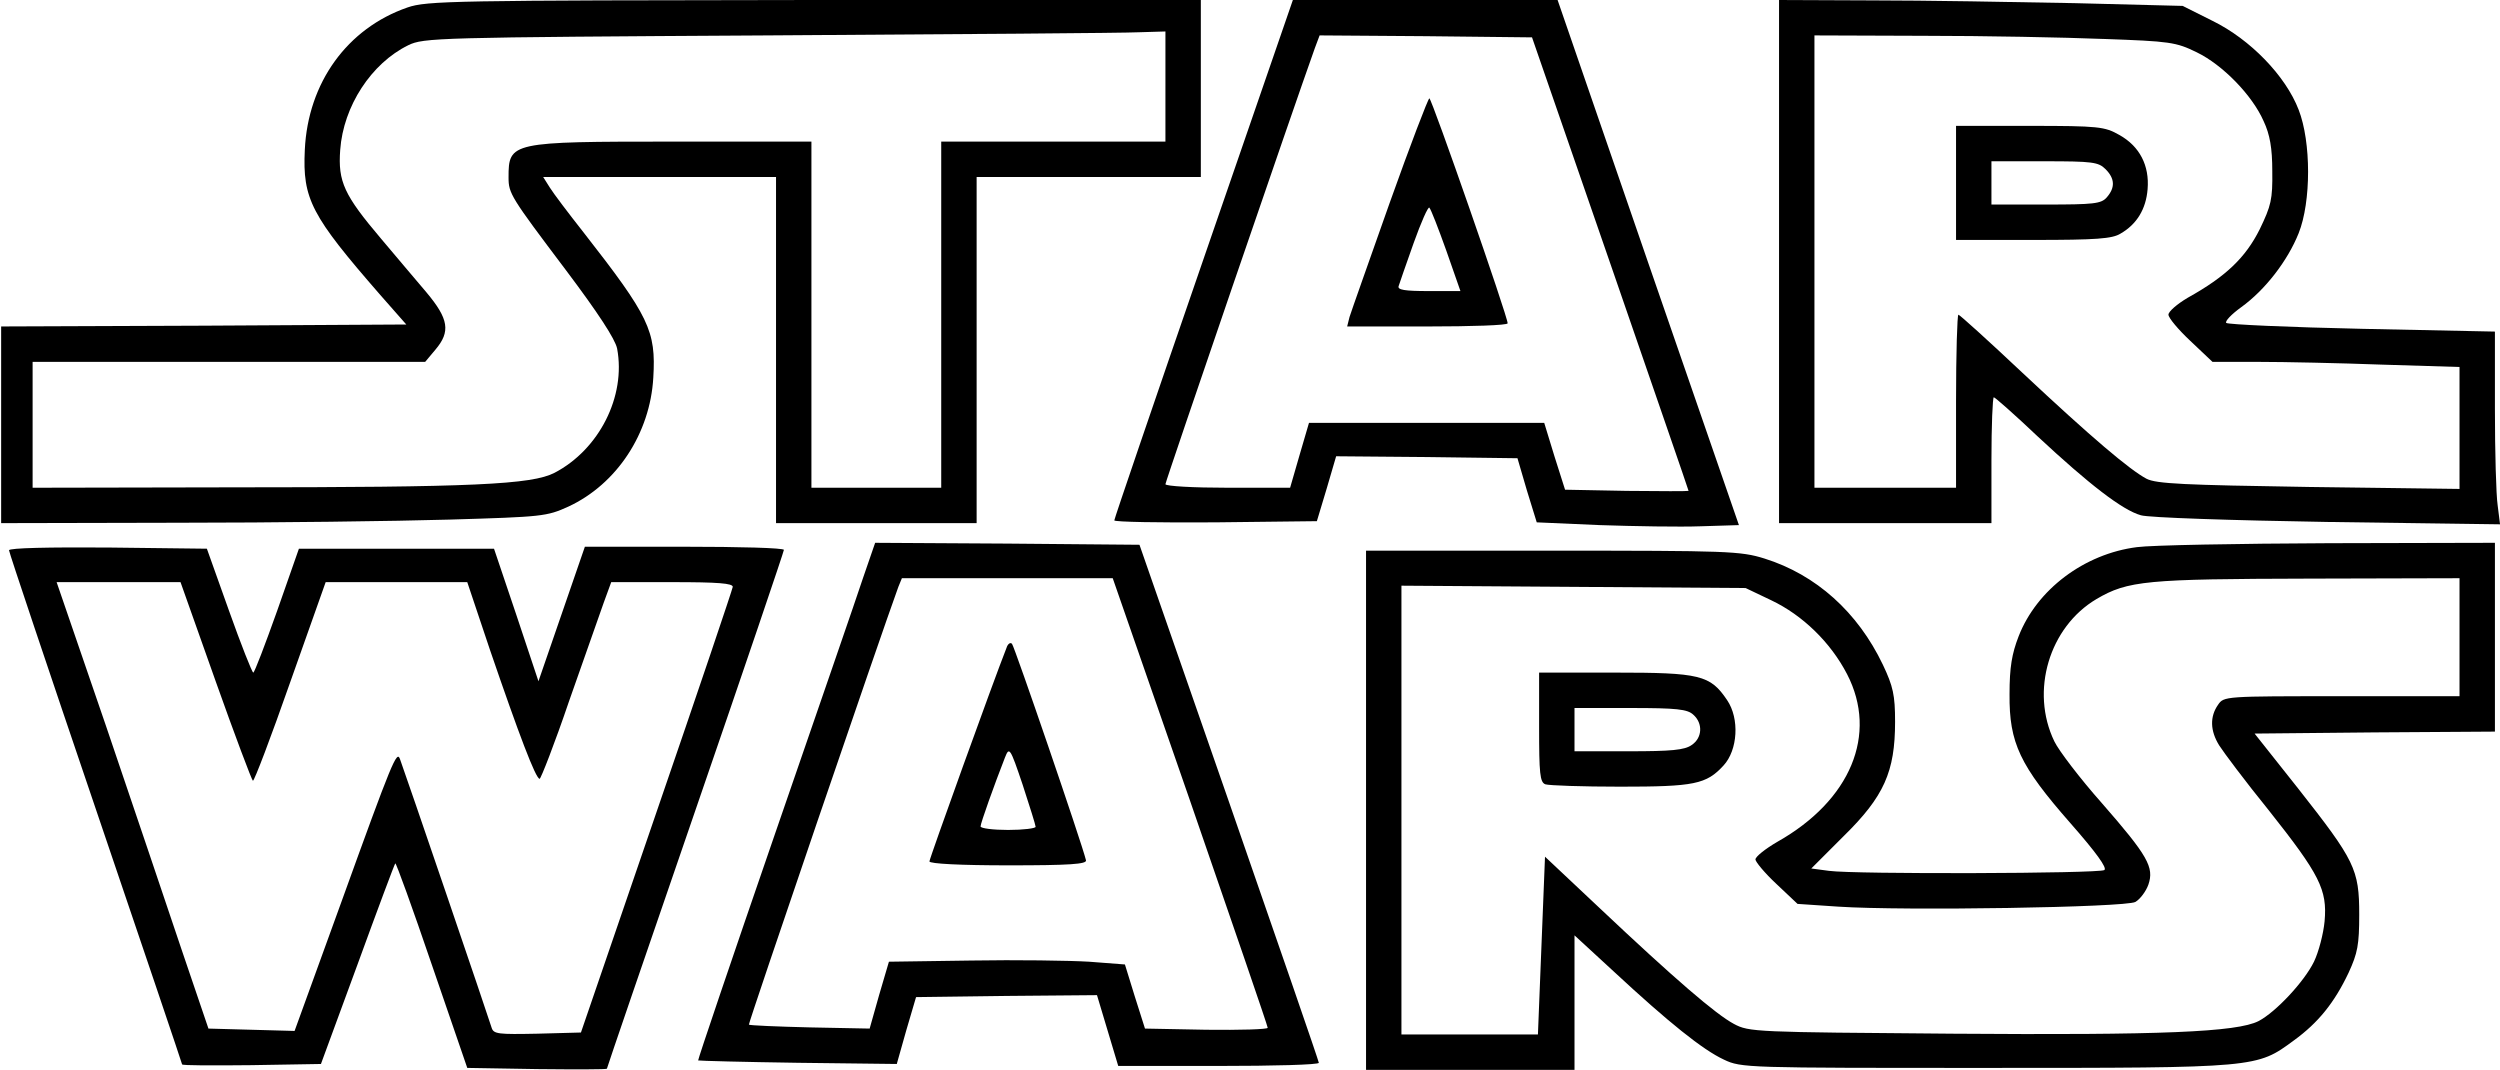 <?xml version="1.0" encoding="UTF-8" standalone="yes"?>
<svg version="1.0" xmlns="http://www.w3.org/2000/svg" width="634.104" height="271.366" viewBox="0 0 635 272" preserveAspectRatio="xMidYMid meet">
  <g transform="translate(0,272) scale(0.1,-0.1)" fill="#000000" stroke="none">
    <path d="M1033 2701 c-153 -53 -253 -191 -261 -362 -6 -125 16 -167 192 -369
l66 -75 -515 -3 -515 -2 0 -250 0 -250 448 1 c246 0 557 4 692 8 236 7 247 8
302 33 123 57 208 186 216 328 7 119 -10 155 -178 370 -37 47 -75 97 -85 113
l-17 27 296 0 296 0 0 -440 0 -440 255 0 255 0 0 440 0 440 285 0 285 0 0 225
0 225 -982 0 c-920 -1 -986 -2 -1035 -19z m1927 -201 l0 -140 -285 0 -285 0 0
-440 0 -440 -165 0 -165 0 0 440 0 440 -350 0 c-415 0 -420 -1 -420 -91 0 -41
5 -49 146 -236 82 -109 125 -175 130 -199 23 -122 -46 -257 -159 -316 -58 -30
-206 -37 -824 -37 l-503 -1 0 160 0 160 499 0 499 0 26 31 c39 46 34 78 -23
146 -27 32 -79 93 -115 136 -94 111 -110 145 -104 226 8 111 79 220 173 266
39 19 71 20 915 25 481 3 905 6 943 8 l67 2 0 -140z"/>
    <path d="M3057 2062 c-125 -362 -227 -661 -227 -665 0 -4 116 -6 257 -5 l258
3 25 83 24 82 231 -2 230 -3 24 -82 25 -81 160 -7 c89 -3 204 -5 257 -3 l97 3
-231 668 -230 667 -336 0 -337 0 -227 -658z m1034 -12 c109 -316 199 -576 199
-578 0 -1 -71 -1 -157 0 l-157 3 -27 85 -26 85 -299 0 -299 0 -24 -82 -24 -83
-159 0 c-87 0 -158 4 -158 9 0 7 329 967 380 1109 l12 32 270 -2 270 -3 199
-575z"/>
    <path d="M3530 2204 c-52 -147 -98 -277 -102 -290 l-6 -24 204 0 c112 0 204 3
204 8 1 15 -193 572 -199 572 -3 0 -49 -120 -101 -266z m144 -121 l36 -103
-81 0 c-61 0 -80 3 -76 13 2 6 19 56 38 109 19 53 37 94 40 90 4 -4 23 -53 43
-109z"/>
    <path d="M4520 2055 l0 -665 270 0 270 0 0 160 c0 88 3 160 6 160 3 0 54 -45
112 -100 130 -121 215 -187 262 -200 19 -6 230 -13 474 -17 l439 -6 -6 48 c-4
26 -7 137 -7 245 l0 197 -337 7 c-186 4 -341 11 -346 15 -4 4 13 22 38 40 61
44 118 118 146 188 32 80 32 232 0 314 -33 86 -123 179 -219 226 l-76 38 -275
7 c-152 3 -383 7 -513 7 l-238 1 0 -665z m825 566 c169 -6 184 -8 237 -34 66
-32 141 -109 170 -175 16 -34 22 -69 22 -127 1 -72 -3 -88 -32 -148 -36 -72
-86 -120 -183 -174 -27 -16 -49 -35 -49 -43 0 -8 25 -38 56 -67 l56 -53 117 0
c65 0 206 -3 314 -7 l197 -6 0 -155 0 -155 -383 5 c-318 5 -388 8 -413 21 -43
23 -140 105 -316 270 -86 81 -159 147 -162 147 -3 0 -6 -99 -6 -220 l0 -220
-180 0 -180 0 0 575 0 575 278 -1 c152 0 358 -4 457 -8z"/>
    <path d="M4970 2255 l0 -145 196 0 c161 0 201 3 222 16 42 24 65 63 69 113 5
60 -20 109 -72 138 -37 21 -52 23 -227 23 l-188 0 0 -145z m380 35 c24 -24 25
-47 3 -72 -14 -16 -33 -18 -155 -18 l-138 0 0 55 0 55 135 0 c122 0 137 -2
155 -20z"/>
    <path d="M2192 1253 c-16 -49 -118 -344 -226 -657 -108 -313 -195 -570 -194
-572 2 -1 116 -4 254 -6 l251 -3 24 85 25 85 230 3 230 2 27 -90 27 -90 255 0
c140 0 255 3 255 8 0 4 -103 302 -228 662 l-228 655 -336 3 -336 2 -30 -87z
m831 -570 c108 -313 197 -571 197 -576 0 -4 -70 -6 -156 -5 l-156 3 -26 82
-25 81 -91 7 c-50 3 -185 5 -300 3 l-209 -3 -25 -85 -24 -85 -152 3 c-83 2
-153 5 -155 7 -2 3 336 993 380 1113 l9 22 268 0 268 0 197 -567z"/>
    <path d="M2556 1073 c-34 -86 -196 -536 -196 -543 0 -6 80 -10 201 -10 155 0
200 3 197 13 -11 45 -182 544 -188 550 -4 5 -11 0 -14 -10z m74 -455 c0 -4
-31 -8 -70 -8 -38 0 -70 4 -70 9 0 8 35 106 62 175 11 28 13 26 45 -69 18 -55
33 -103 33 -107z"/>
    <path d="M5430 1329 c-134 -17 -255 -108 -301 -227 -17 -44 -23 -78 -23 -147
-1 -124 26 -181 155 -328 65 -74 94 -114 86 -119 -14 -9 -635 -11 -700 -2
l-45 6 82 82 c103 101 131 164 131 291 0 68 -5 90 -31 145 -64 134 -170 229
-301 270 -61 19 -93 20 -539 20 l-474 0 0 -660 0 -660 265 0 265 0 0 171 0
171 101 -93 c138 -128 225 -198 279 -223 44 -21 57 -21 665 -21 693 0 689 0
784 70 62 45 103 96 139 172 23 50 27 71 27 148 0 115 -11 137 -155 320 l-111
140 305 3 306 2 0 240 0 240 -422 -1 c-233 -1 -452 -5 -488 -10z m820 -229 l0
-150 -299 0 c-299 0 -300 0 -315 -22 -21 -30 -20 -66 3 -103 10 -16 66 -91
126 -165 130 -164 149 -202 142 -282 -3 -32 -15 -78 -27 -103 -25 -51 -97
-128 -141 -151 -55 -28 -247 -36 -778 -32 -502 4 -517 4 -556 25 -45 24 -148
112 -345 298 l-135 127 -9 -226 -9 -226 -173 0 -174 0 0 570 0 571 438 -3 437
-3 65 -31 c80 -38 151 -107 193 -188 79 -153 9 -321 -177 -426 -31 -18 -56
-38 -56 -45 0 -6 24 -35 53 -62 l54 -51 104 -7 c166 -11 730 -2 755 12 12 7
27 27 33 44 15 44 -1 73 -119 208 -55 62 -109 133 -120 156 -62 128 -13 291
107 362 80 47 127 51 541 52 l382 1 0 -150z"/>
    <path d="M3910 871 c0 -117 2 -140 16 -145 9 -3 94 -6 190 -6 189 0 219 6 263
54 36 39 41 119 9 166 -43 64 -69 70 -285 70 l-193 0 0 -139z m392 32 c25 -22
23 -59 -4 -77 -18 -13 -52 -16 -160 -16 l-138 0 0 55 0 55 142 0 c118 0 145
-3 160 -17z"/>
    <path d="M20 1321 c0 -5 99 -300 220 -656 121 -356 220 -649 220 -651 0 -3 79
-3 176 -2 l177 3 93 253 c51 140 94 255 96 257 2 2 44 -114 93 -258 l90 -262
178 -3 c97 -1 177 -1 177 1 0 2 101 297 225 657 124 360 225 658 225 662 0 5
-114 8 -253 8 l-253 0 -59 -171 -59 -171 -56 168 -57 169 -248 0 -248 0 -55
-157 c-31 -87 -58 -158 -61 -158 -3 0 -31 71 -62 158 l-56 157 -251 3 c-149 1
-252 -1 -252 -7z m525 -332 c49 -138 92 -252 95 -254 3 -2 46 111 95 251 l90
254 180 0 180 0 58 -173 c73 -213 116 -327 126 -327 3 0 38 89 75 198 38 108
78 221 88 250 l19 52 155 0 c117 0 154 -3 154 -12 -1 -7 -88 -265 -194 -573
l-192 -560 -111 -3 c-99 -2 -111 -1 -116 15 -5 18 -222 654 -233 683 -8 23
-19 -3 -149 -363 l-119 -328 -109 3 -110 3 -68 200 c-37 110 -123 365 -192
568 l-126 367 158 0 157 0 89 -251z"/>
  </g>
</svg>
